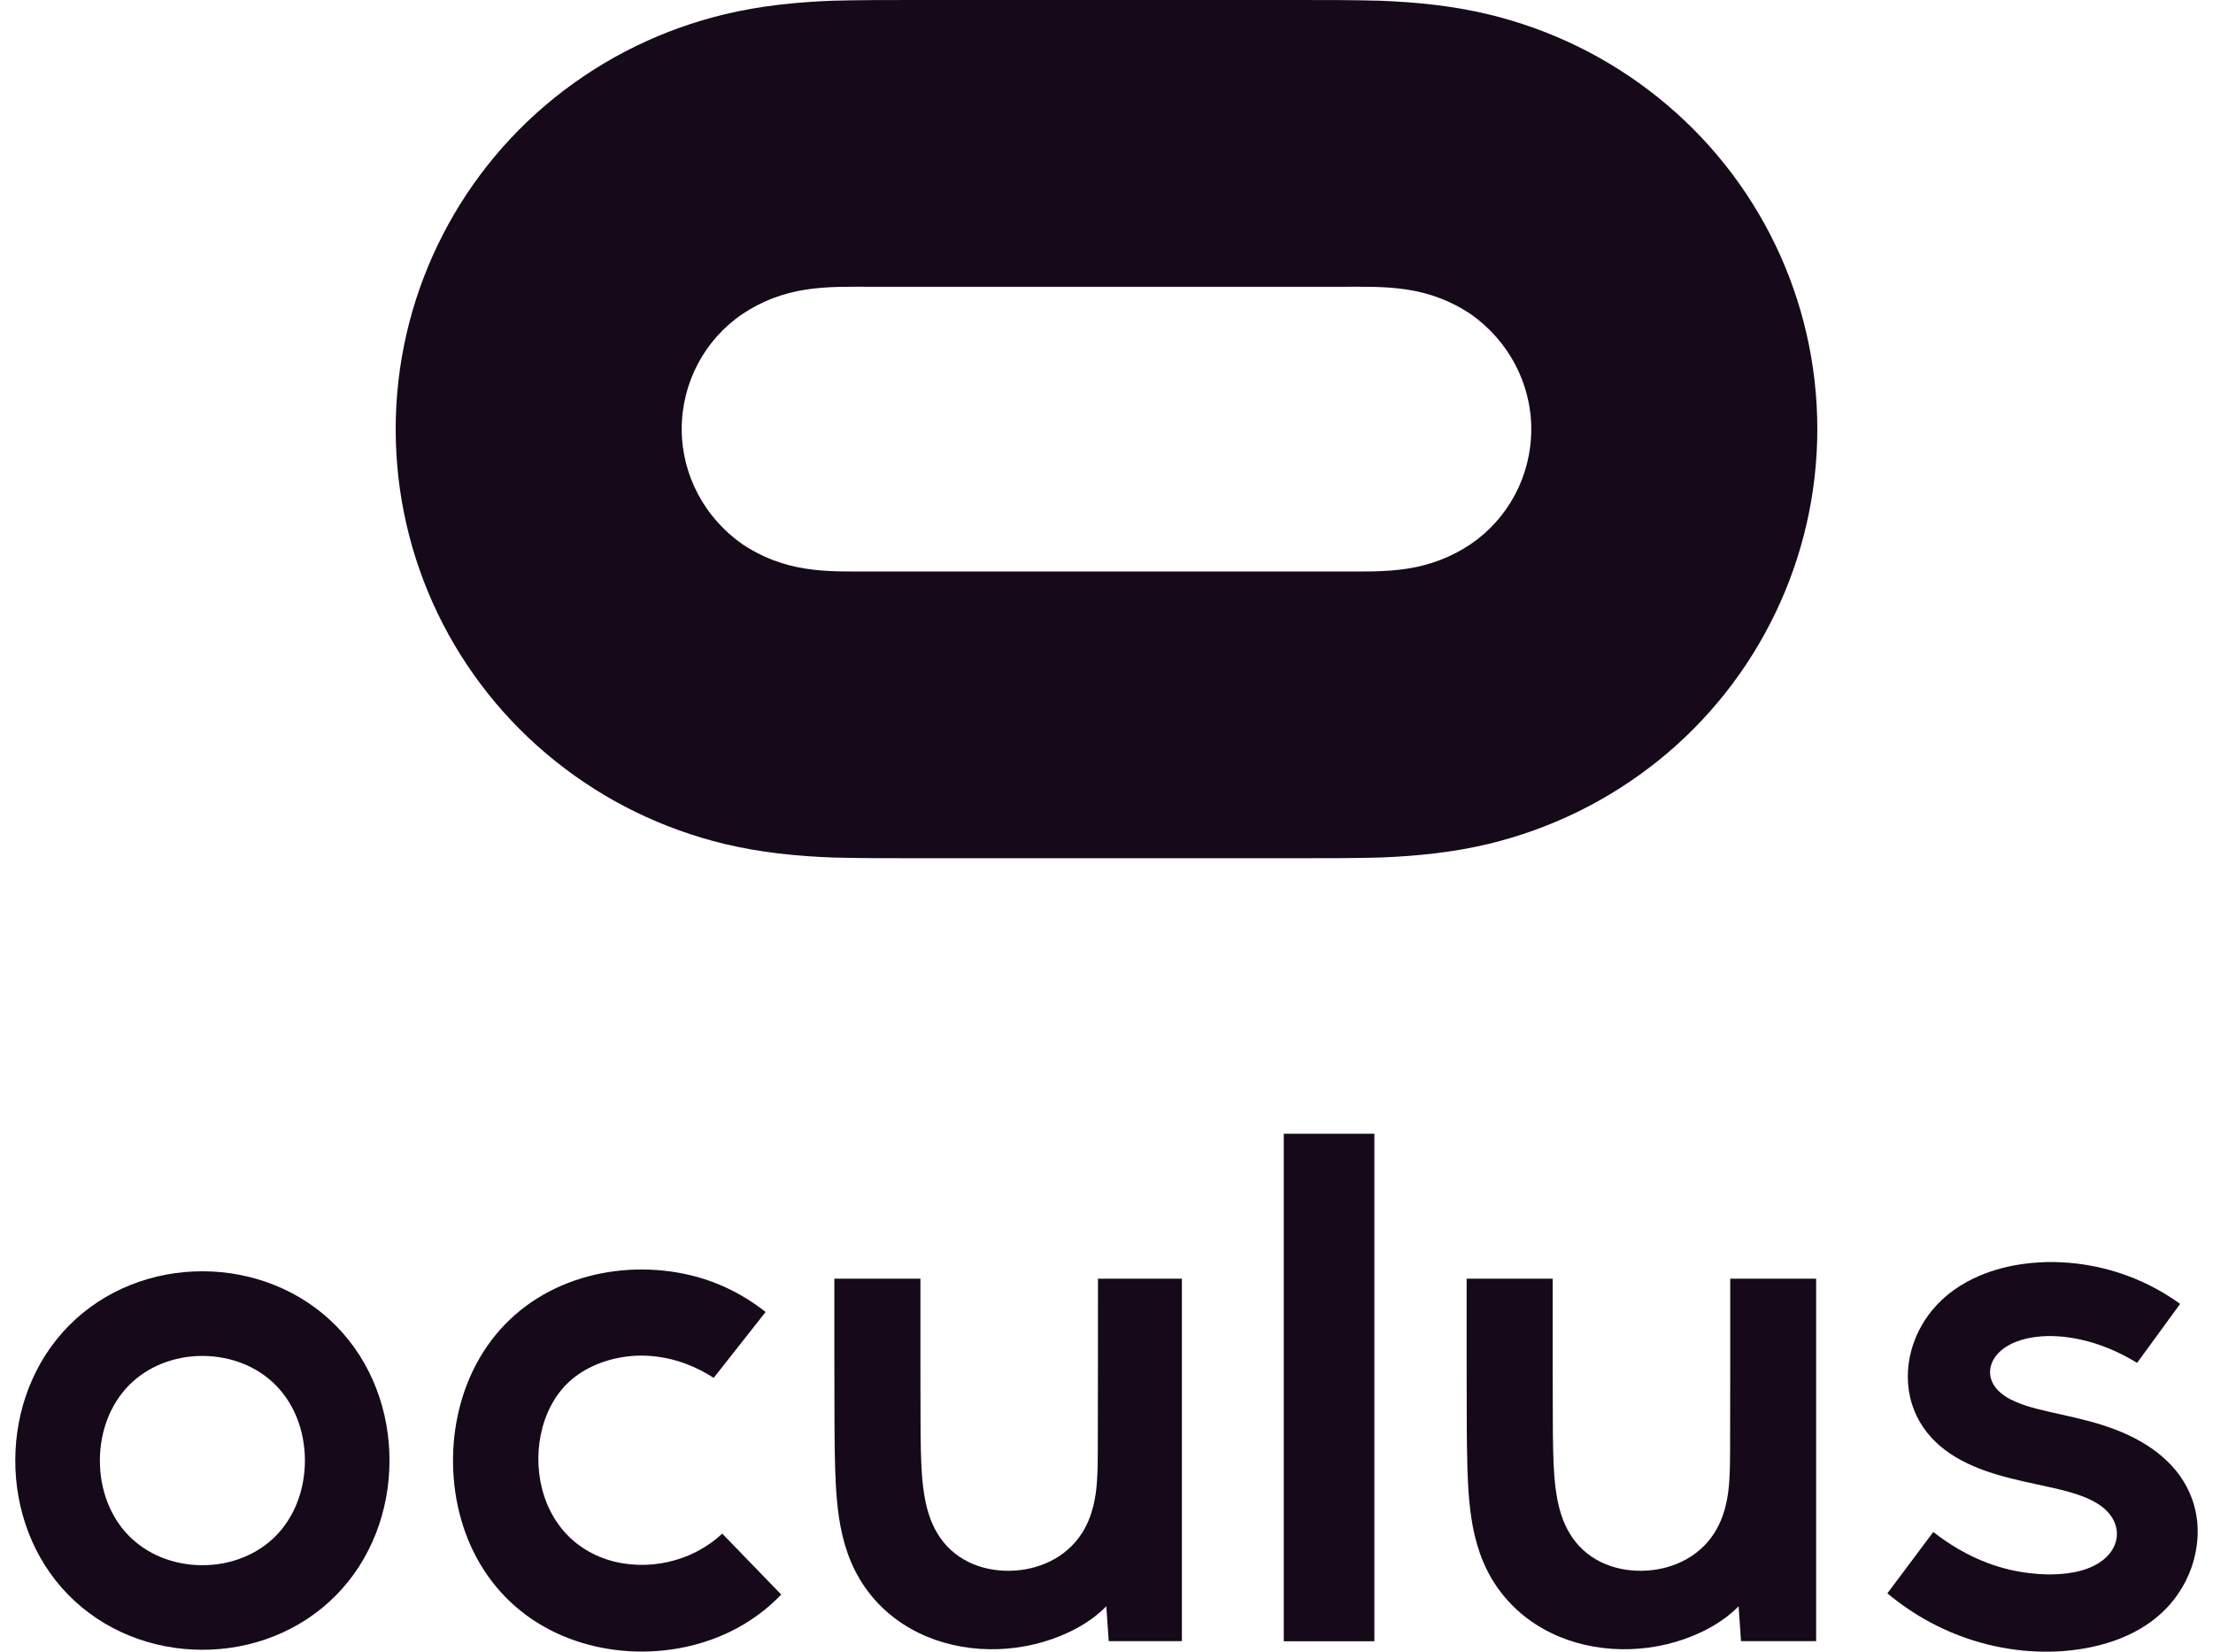 <?xml version="1.0" encoding="utf-8"?>
<!-- Generator: Adobe Illustrator 16.0.0, SVG Export Plug-In . SVG Version: 6.00 Build 0)  -->
<!DOCTYPE svg PUBLIC "-//W3C//DTD SVG 1.1//EN" "http://www.w3.org/Graphics/SVG/1.1/DTD/svg11.dtd">
<svg version="1.1" id="Layer_1" xmlns="http://www.w3.org/2000/svg" xmlns:xlink="http://www.w3.org/1999/xlink" x="0px" y="0px"
	 width="134px" height="100px" viewBox="0 0 134 100" enable-background="new 0 0 134 100" xml:space="preserve">
<g>
	<path fill="#160919" d="M100.385,5.89c-3.029-2.425-6.494-4.113-10.262-5.022c-2.164-0.52-4.33-0.736-6.539-0.823
		C81.939,0,80.293,0,78.648,0c-7.75,0-15.545,0-23.296,0c-1.646,0-3.291,0-4.936,0.043c-2.208,0.087-4.374,0.303-6.539,0.823
		c-3.767,0.909-7.231,2.598-10.262,5.022c-6.106,4.894-9.656,12.298-9.656,20.092c0,7.838,3.55,15.199,9.656,20.092
		c3.03,2.425,6.495,4.113,10.262,5.024c2.166,0.52,4.331,0.734,6.539,0.821c1.646,0.043,3.291,0.043,4.936,0.043
		c7.751,0,15.546,0,23.296,0c1.646,0,3.291,0,4.936-0.043c2.209-0.087,4.375-0.304,6.539-0.821c3.768-0.911,7.23-2.6,10.262-5.024
		c6.105-4.893,9.656-12.298,9.656-20.092C110.041,18.144,106.49,10.782,100.385,5.89z M89.041,32.953
		c-1.17,0.779-2.426,1.256-3.811,1.473c-1.387,0.216-2.729,0.173-4.113,0.173c-9.396,0-18.836,0-28.233,0
		c-1.386,0-2.728,0.043-4.114-0.173c-1.386-0.217-2.641-0.693-3.811-1.473c-2.295-1.603-3.68-4.2-3.68-6.972
		c0-2.814,1.385-5.413,3.68-6.972c1.169-0.779,2.425-1.256,3.811-1.472c1.387-0.217,2.729-0.174,4.114-0.174
		c9.396,0,18.836,0,28.233,0c1.385,0,2.727-0.043,4.113,0.174c1.385,0.216,2.641,0.692,3.811,1.472c2.295,1.603,3.68,4.2,3.68,6.972
		C92.721,28.795,91.336,31.395,89.041,32.953z"/>
	<g>
		<path fill="#160919" d="M12.294,76.968c-3.016-0.011-5.964,1.114-8.111,3.279c-2.148,2.169-3.248,5.129-3.258,8.139
			c-0.01,3.012,1.067,5.979,3.202,8.162c2.132,2.18,5.073,3.325,8.089,3.335c3.016,0.013,5.964-1.114,8.11-3.278
			c2.149-2.168,3.248-5.129,3.258-8.14c0.011-3.011-1.067-5.979-3.202-8.161C18.25,78.123,15.31,76.978,12.294,76.968z
			 M18.337,89.769c-0.08,0.422-0.198,0.836-0.355,1.232c-0.149,0.379-0.336,0.743-0.559,1.085c-0.213,0.328-0.459,0.636-0.733,0.912
			c-0.273,0.276-0.577,0.524-0.902,0.737c-0.335,0.223-0.694,0.408-1.067,0.559c-0.389,0.156-0.792,0.273-1.204,0.352
			c-0.423,0.08-0.854,0.119-1.283,0.117c-0.431-0.001-0.86-0.043-1.283-0.126c-0.411-0.081-0.814-0.2-1.202-0.358
			c-0.372-0.152-0.729-0.342-1.062-0.564c-0.323-0.217-0.625-0.467-0.896-0.745c-0.273-0.278-0.518-0.588-0.729-0.918
			c-0.219-0.343-0.402-0.709-0.55-1.089c-0.154-0.398-0.271-0.812-0.348-1.234c-0.079-0.437-0.118-0.879-0.116-1.322
			c0.001-0.442,0.043-0.885,0.125-1.32c0.08-0.421,0.198-0.835,0.356-1.232c0.149-0.379,0.336-0.744,0.558-1.084
			c0.213-0.328,0.459-0.636,0.734-0.914c0.273-0.275,0.577-0.522,0.902-0.737c0.335-0.222,0.693-0.408,1.066-0.558
			c0.389-0.156,0.793-0.273,1.205-0.353c0.423-0.08,0.853-0.119,1.283-0.117c0.43,0.002,0.86,0.044,1.282,0.127
			c0.411,0.08,0.814,0.2,1.202,0.358c0.372,0.152,0.729,0.341,1.062,0.564c0.323,0.217,0.625,0.467,0.896,0.744
			c0.273,0.28,0.518,0.59,0.729,0.918c0.22,0.344,0.403,0.709,0.55,1.09c0.155,0.397,0.271,0.812,0.348,1.234
			c0.08,0.436,0.118,0.879,0.117,1.322S18.42,89.333,18.337,89.769z"/>
		<path fill="#160919" d="M104.76,87.784c-0.004,0.604-0.006,1.227-0.047,1.828c-0.023,0.39-0.066,0.783-0.139,1.166
			c-0.137,0.722-0.373,1.414-0.771,2.039c-0.969,1.517-2.668,2.262-4.396,2.283c-1.756,0.021-3.426-0.699-4.365-2.269
			c-0.381-0.636-0.604-1.334-0.742-2.054c-0.186-0.965-0.23-1.976-0.254-2.951c-0.016-0.637-0.021-1.271-0.021-1.909
			c-0.008-1.084-0.006-2.209-0.008-3.293c0-1.722,0-3.492,0-5.207c-1.736,0-3.475,0-5.211,0c0,1.715-0.002,7.115,0.008,8.897
			c0.006,0.854,0.014,1.727,0.039,2.58c0.02,0.623,0.049,1.256,0.104,1.877c0.133,1.477,0.404,2.918,1.076,4.271
			c1.379,2.773,4.059,4.382,7.045,4.734c1.465,0.174,2.969,0.043,4.385-0.371c1.357-0.399,2.799-1.113,3.811-2.157
			c0.049,0.702,0.098,1.427,0.146,2.112c1.52,0,3.178,0,4.549,0c0-7.2,0-14.744,0-21.945c-1.715,0-3.463,0-5.201,0
			C104.768,78.791,104.77,86.383,104.76,87.784z"/>
		<path fill="#160919" d="M132.74,90.771c-0.758-2.119-2.609-3.418-4.555-4.182c-1.1-0.431-2.23-0.697-3.377-0.951
			c-0.504-0.111-1.006-0.22-1.504-0.352c-0.43-0.113-0.85-0.241-1.258-0.418c-0.434-0.189-0.879-0.447-1.188-0.83
			c-0.26-0.322-0.396-0.71-0.348-1.131c0.059-0.496,0.355-0.901,0.729-1.2c0.262-0.211,0.545-0.36,0.855-0.479
			c0.404-0.156,0.812-0.244,1.238-0.293c0.852-0.099,1.719-0.029,2.551,0.145c1.26,0.264,2.43,0.766,3.521,1.432
			c0.869-1.189,1.738-2.381,2.605-3.57c-1.74-1.256-3.719-2.064-5.842-2.385c-1.184-0.179-2.393-0.201-3.582-0.044
			c-0.928,0.123-1.807,0.343-2.674,0.704c-1.145,0.479-2.154,1.172-2.947,2.146c-0.566,0.699-0.984,1.504-1.225,2.373
			c-0.295,1.074-0.303,2.209,0.035,3.281c0.311,0.984,0.887,1.821,1.66,2.494c1.625,1.41,3.895,1.924,5.848,2.346
			c0.684,0.146,1.367,0.289,2.041,0.481c0.547,0.156,1.115,0.356,1.609,0.652c0.389,0.231,0.744,0.532,0.98,0.931
			c0.201,0.337,0.299,0.719,0.26,1.112c-0.035,0.366-0.184,0.702-0.406,0.989c-0.266,0.34-0.619,0.598-1,0.785
			c-0.502,0.246-1.055,0.381-1.604,0.449c-0.764,0.096-1.562,0.075-2.322-0.018c-0.848-0.104-1.654-0.301-2.457-0.598
			c-1.223-0.455-2.293-1.095-3.322-1.888c-0.928,1.238-1.854,2.476-2.779,3.714c1.654,1.374,3.523,2.381,5.598,2.969
			c1.148,0.326,2.293,0.508,3.484,0.554c0.957,0.034,1.895-0.021,2.84-0.187c1.207-0.21,2.395-0.594,3.455-1.229
			c0.777-0.467,1.453-1.051,2.008-1.771c0.713-0.927,1.18-2.027,1.342-3.187C133.148,92.659,133.068,91.688,132.74,90.771z"/>
		<path fill="#160919" d="M40.451,94.567c-1.215,0.271-2.51,0.236-3.701-0.151c-1.207-0.396-2.234-1.129-2.969-2.172
			c-0.726-1.026-1.104-2.267-1.173-3.507c-0.067-1.229,0.171-2.522,0.749-3.623c0.607-1.161,1.512-1.967,2.708-2.48
			c0.509-0.22,1.026-0.367,1.572-0.459c0.703-0.119,1.389-0.133,2.096-0.047c1.266,0.152,2.419,0.611,3.482,1.292
			c1.047-1.33,2.095-2.659,3.144-3.989c-1.813-1.428-3.859-2.256-6.153-2.5c-2.22-0.236-4.537,0.105-6.568,1.069
			c-2.07,0.981-3.71,2.545-4.791,4.567c-1.06,1.982-1.509,4.279-1.401,6.506c0.106,2.234,0.776,4.46,2.077,6.312
			c1.314,1.879,3.16,3.211,5.315,3.948c2.118,0.726,4.46,0.847,6.646,0.385c2.21-0.469,4.247-1.528,5.82-3.18
			c-1.19-1.229-2.382-2.458-3.572-3.688C42.809,93.713,41.676,94.295,40.451,94.567z"/>
		<rect x="77.734" y="68.64" fill="#160919" width="5.486" height="30.727"/>
		<path fill="#160919" d="M66.474,87.784c-0.004,0.604-0.007,1.227-0.046,1.828c-0.024,0.39-0.067,0.783-0.14,1.166
			c-0.136,0.722-0.372,1.414-0.771,2.039c-0.968,1.517-2.667,2.262-4.395,2.283c-1.756,0.021-3.426-0.699-4.366-2.269
			c-0.381-0.636-0.604-1.334-0.742-2.054c-0.186-0.965-0.229-1.976-0.254-2.951c-0.016-0.637-0.02-1.271-0.021-1.909
			c-0.006-1.084-0.005-2.209-0.006-3.293c0-1.722,0-3.492,0-5.207c-1.737,0-3.475,0-5.212,0c0,1.715-0.003,7.115,0.009,8.897
			c0.005,0.854,0.012,1.727,0.039,2.58c0.02,0.623,0.049,1.256,0.104,1.877c0.131,1.477,0.404,2.918,1.077,4.271
			c1.379,2.773,4.058,4.382,7.043,4.734c1.466,0.174,2.97,0.043,4.385-0.371c1.359-0.399,2.801-1.113,3.811-2.157
			c0.049,0.702,0.098,1.427,0.146,2.112c1.52,0,3.059,0,4.43,0c0-7.2,0-14.744,0-21.945c-1.715,0-3.344,0-5.081,0
			C66.482,78.791,66.484,86.383,66.474,87.784z"/>
	</g>
</g>
</svg>
